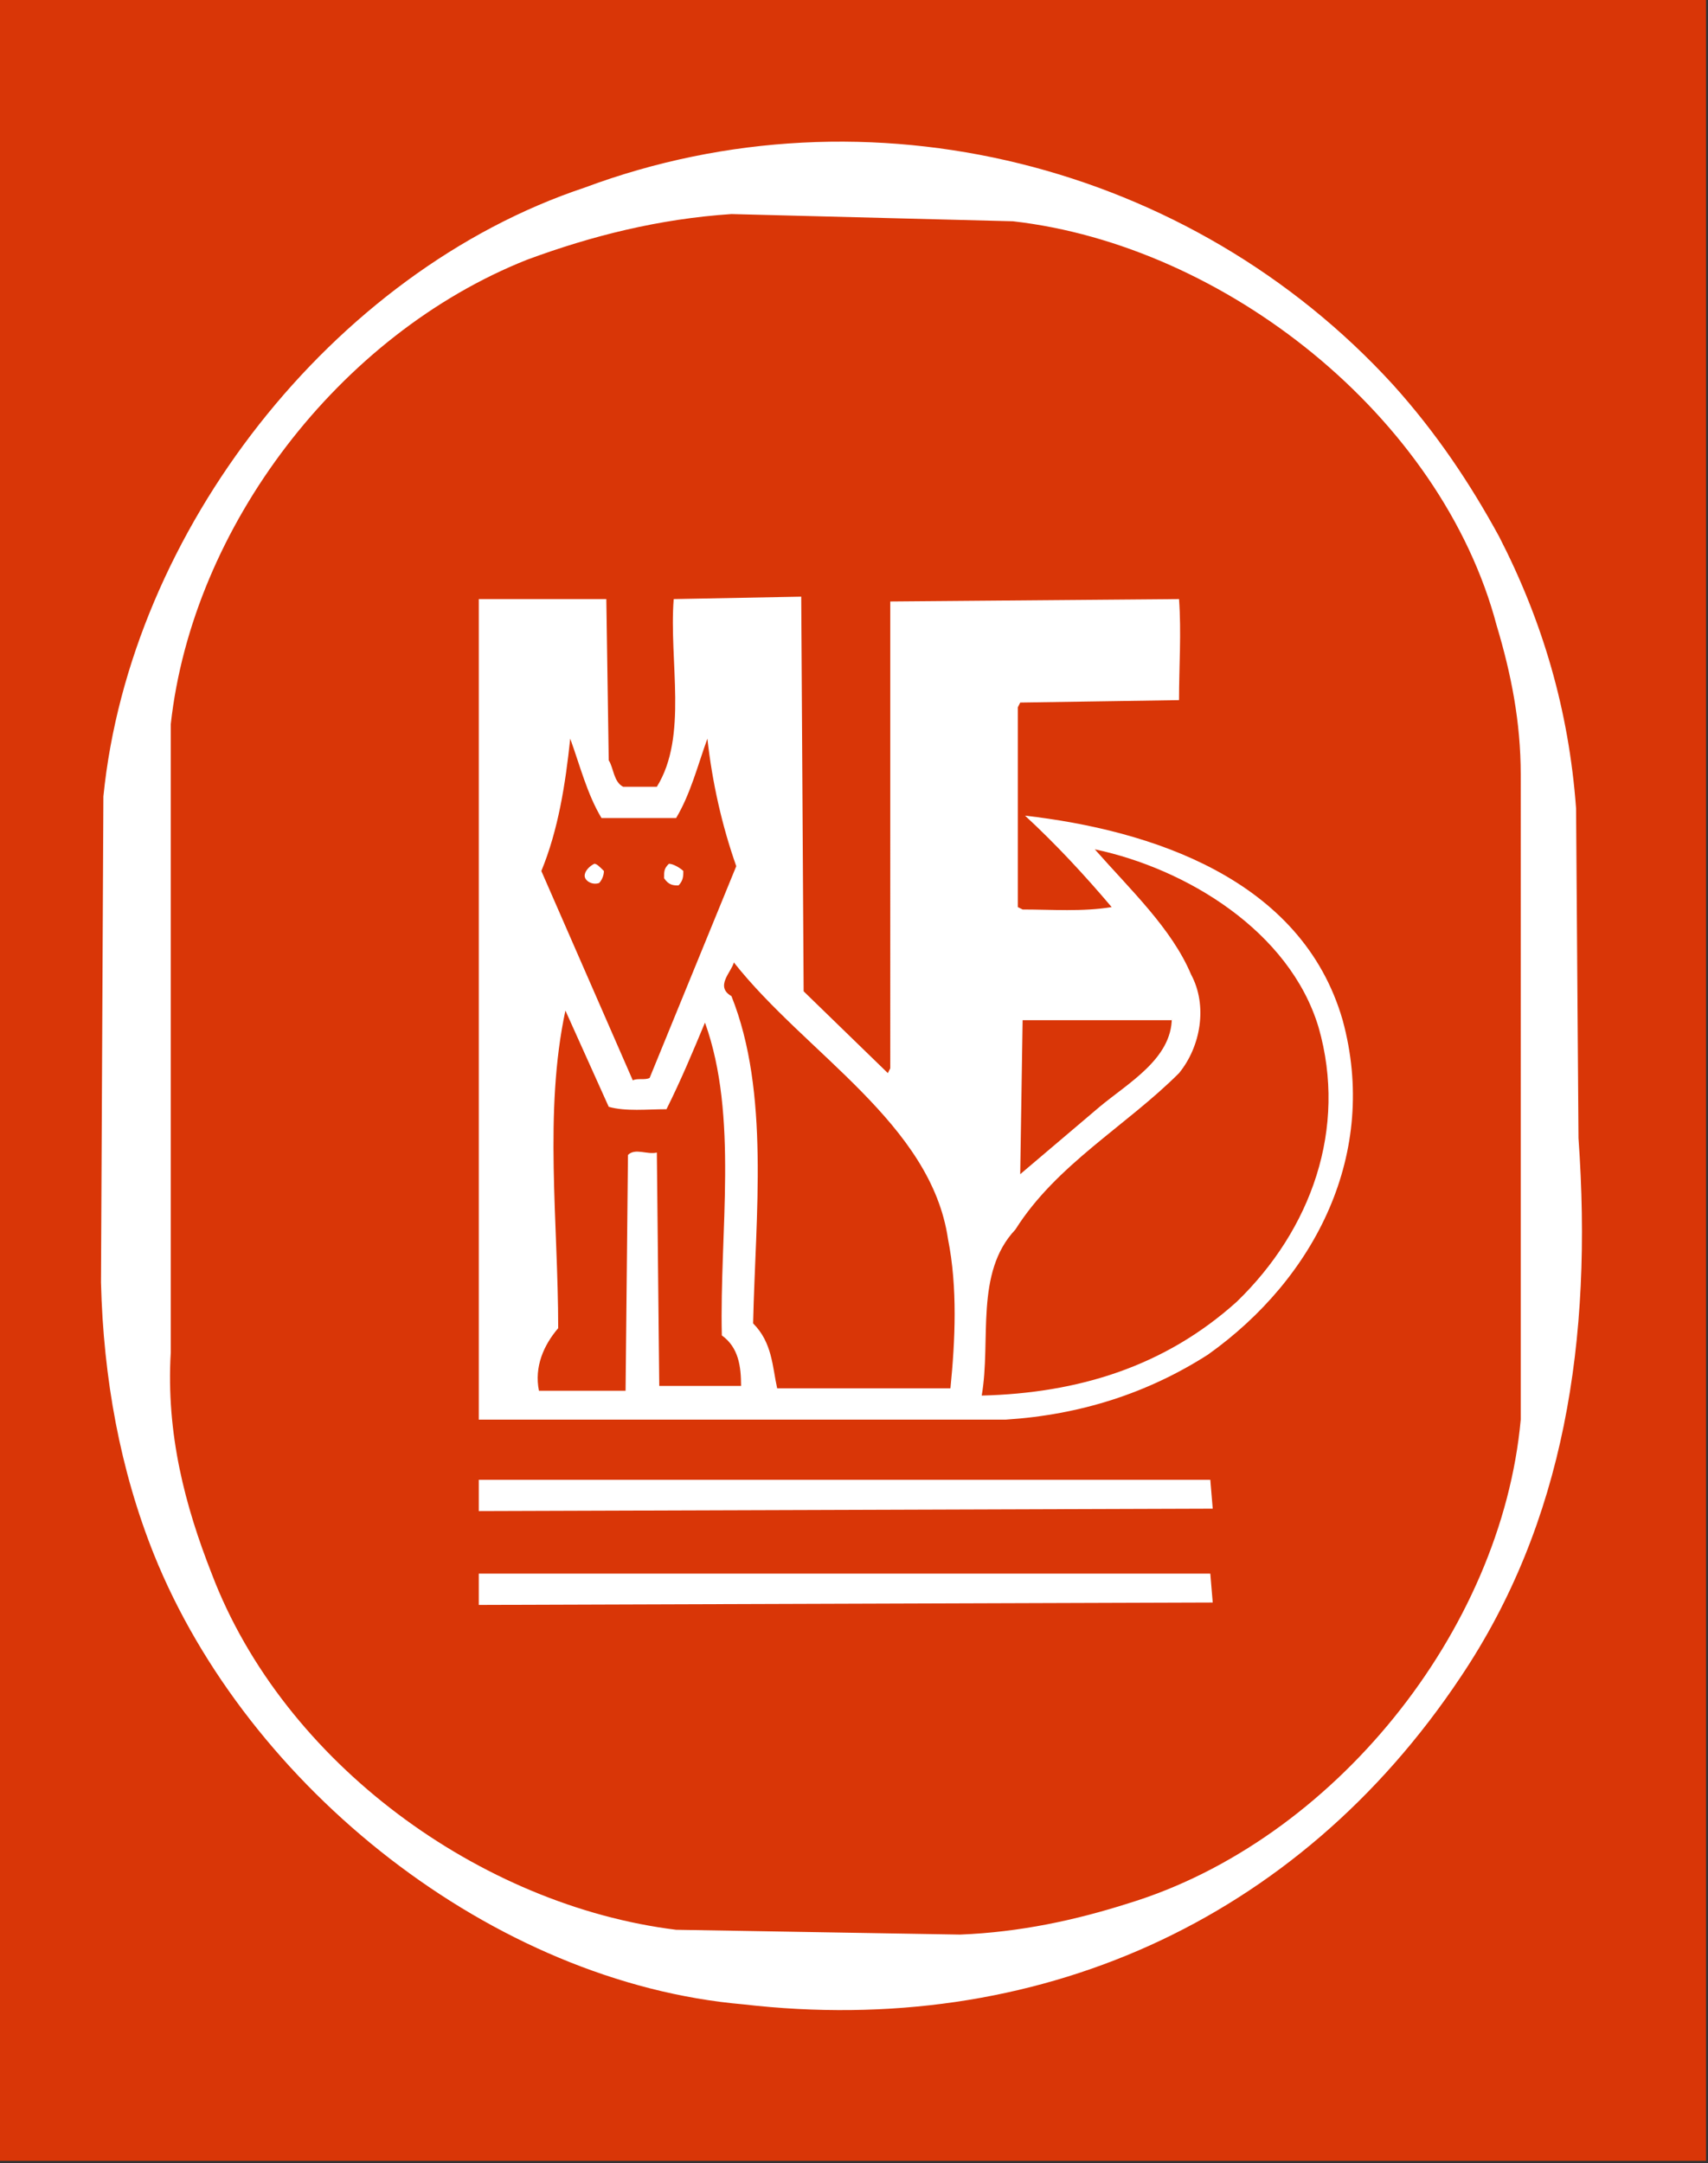 <?xml version="1.0" encoding="UTF-8" standalone="no"?>
<!-- Created with Inkscape (http://www.inkscape.org/) -->

<svg
   width="23.636mm"
   height="29.936mm"
   viewBox="0 0 23.636 29.936"
   version="1.1"
   id="svg5"
   sodipodi:docname="hermann_fuchs_logo_head_links.svg"
   inkscape:version="1.1 (c68e22c387, 2021-05-23)"
   xmlns:inkscape="http://www.inkscape.org/namespaces/inkscape"
   xmlns:sodipodi="http://sodipodi.sourceforge.net/DTD/sodipodi-0.dtd"
   xmlns="http://www.w3.org/2000/svg"
   xmlns:svg="http://www.w3.org/2000/svg">
  <rect x="0" y="0" width="23.636" height="29.936" fill="#333333" stroke="none"/>
  <sodipodi:namedview
     id="namedview46"
     pagecolor="#ffffff"
     bordercolor="#666666"
     borderopacity="1.0"
     inkscape:pageshadow="2"
     inkscape:pageopacity="0.0"
     inkscape:pagecheckerboard="0"
     inkscape:document-units="mm"
     showgrid="false"
     fit-margin-top="0"
     fit-margin-left="0"
     fit-margin-right="0"
     fit-margin-bottom="0"
     inkscape:zoom="2.3357496"
     inkscape:cx="253.45183"
     inkscape:cy="56.726972"
     inkscape:window-width="1920"
     inkscape:window-height="1017"
     inkscape:window-x="-8"
     inkscape:window-y="-8"
     inkscape:window-maximized="1"
     inkscape:current-layer="svg5" />
  <defs
     id="defs2" />
  <g
     id="bildmarke"
     transform="matrix(0.333,0,0,0.333,-1.433,-1.4)">
    <rect
       x="4.3"
       y="4.2"
       class="st0"
       width="70.9"
       height="89.8"
       id="rect4" />
    <g
       id="g8">
      <path
         class="st1"
         d="m 54.7,70.8 -30.5,0.1 v -1.3 h 30.4 z m 0,-3.9 L 24.2,67 V 65.7 H 54.6 Z M 53,46.5 c 0,1.7 -1.8,2.7 -3,3.7 L 46.7,53 46.8,46.6 H 53 Z m -23.4,3.7 c 0.7,0.2 1.6,0.1 2.4,0.1 0.6,-1.2 1.1,-2.4 1.6,-3.6 1.4,3.9 0.6,8.7 0.7,13 0.7,0.5 0.8,1.3 0.8,2.1 h -3.4 l -0.1,-9.7 c -0.4,0.1 -0.9,-0.2 -1.2,0.1 L 30.3,62 h -3.6 c -0.2,-1 0.2,-1.9 0.8,-2.6 0,-4.4 -0.6,-9 0.3,-13.2 z m 14.1,5.5 c 0.4,2 0.3,4.2 0.1,6.2 h -7.2 c -0.2,-0.9 -0.2,-1.9 -1,-2.7 0.1,-4.5 0.7,-9.6 -0.9,-13.6 -0.7,-0.4 0,-1 0.1,-1.4 3,3.8 8.2,6.7 8.9,11.5 z m -11,-15.3 c 0,0.2 0,0.4 -0.2,0.6 -0.2,0 -0.4,0 -0.6,-0.3 0,-0.3 0,-0.4 0.2,-0.6 0.2,0 0.5,0.2 0.6,0.3 z m -3.3,0 c 0,0.2 -0.1,0.4 -0.2,0.5 -0.3,0.1 -0.6,-0.1 -0.6,-0.3 0,-0.2 0.2,-0.4 0.4,-0.5 0.1,0 0.2,0.1 0.4,0.3 z m 29.7,6.5 c 1.2,4.2 -0.3,8.4 -3.4,11.4 -3,2.7 -6.6,3.8 -10.6,3.9 0.4,-2.3 -0.3,-5.1 1.4,-6.9 1.7,-2.7 4.6,-4.3 6.8,-6.5 0.9,-1.1 1.2,-2.8 0.5,-4.1 -0.8,-1.9 -2.5,-3.5 -4,-5.2 3.8,0.8 8.1,3.4 9.3,7.4 z M 29.3,38.2 h 3.1 c 0.6,-1 0.9,-2.2 1.3,-3.3 0.2,1.8 0.6,3.6 1.2,5.3 L 31.3,49 c -0.2,0.1 -0.5,0 -0.7,0.1 l -3.8,-8.7 c 0.7,-1.7 1,-3.6 1.2,-5.5 0.4,1.1 0.7,2.3 1.3,3.3 z m 0.3,-2.4 c 0.2,0.3 0.2,0.9 0.6,1.1 h 1.4 c 1.3,-2.1 0.5,-5.2 0.7,-7.8 l 5.3,-0.1 0.1,16.4 3.5,3.4 0.1,-0.2 V 29.2 l 12,-0.1 c 0.1,1.4 0,2.8 0,4.2 l -6.6,0.1 -0.1,0.2 v 8.3 l 0.2,0.1 c 1.2,0 2.5,0.1 3.7,-0.1 -1.1,-1.3 -2.3,-2.6 -3.6,-3.8 5.2,0.6 11.5,2.6 13.2,8.5 1.5,5.5 -1.1,10.7 -5.6,13.9 -2.5,1.6 -5.3,2.5 -8.4,2.7 H 24.2 V 29.1 h 5.3 z M 46.4,13.4 c 8.8,1 17.8,8.1 20.1,16.8 0.6,2 1,4 1,6.2 V 63.2 C 66.7,72 59.7,80.7 51.2,83.3 49,84 46.7,84.5 44.2,84.6 L 32.4,84.4 C 24.3,83.4 16.1,77.5 13.1,69.6 12,66.8 11.2,63.8 11.4,60.4 V 34.3 c 0.9,-8.2 7,-16.2 14.8,-19.3 2.7,-1 5.5,-1.7 8.5,-1.9 z m 20.2,13.1 c 1.8,3.5 2.9,7.2 3.2,11.3 l 0.1,13.7 C 70.5,59.9 69.3,67.5 65,73.9 58.2,84.1 47.3,88.9 35.2,87.5 24.8,86.6 14.6,78.5 10.7,68.8 9.3,65.3 8.6,61.5 8.5,57.5 L 8.6,37.3 c 1.1,-11 9.5,-21.8 20,-25.3 11.8,-4.4 25.2,-1 33.6,8.2 1.8,2 3.2,4.1 4.4,6.3 z"
         id="path6" />
    </g>
  </g>
  <style
     type="text/css"
     id="style2">
	.st0{fill-rule:evenodd;clip-rule:evenodd;fill:#D93607;}
	.st1{fill-rule:evenodd;clip-rule:evenodd;fill:#FFFFFF;}
	.st2{fill-rule:evenodd;clip-rule:evenodd;fill:#1E8665;}
	.st3{fill:#161615;}
</style>
</svg>

